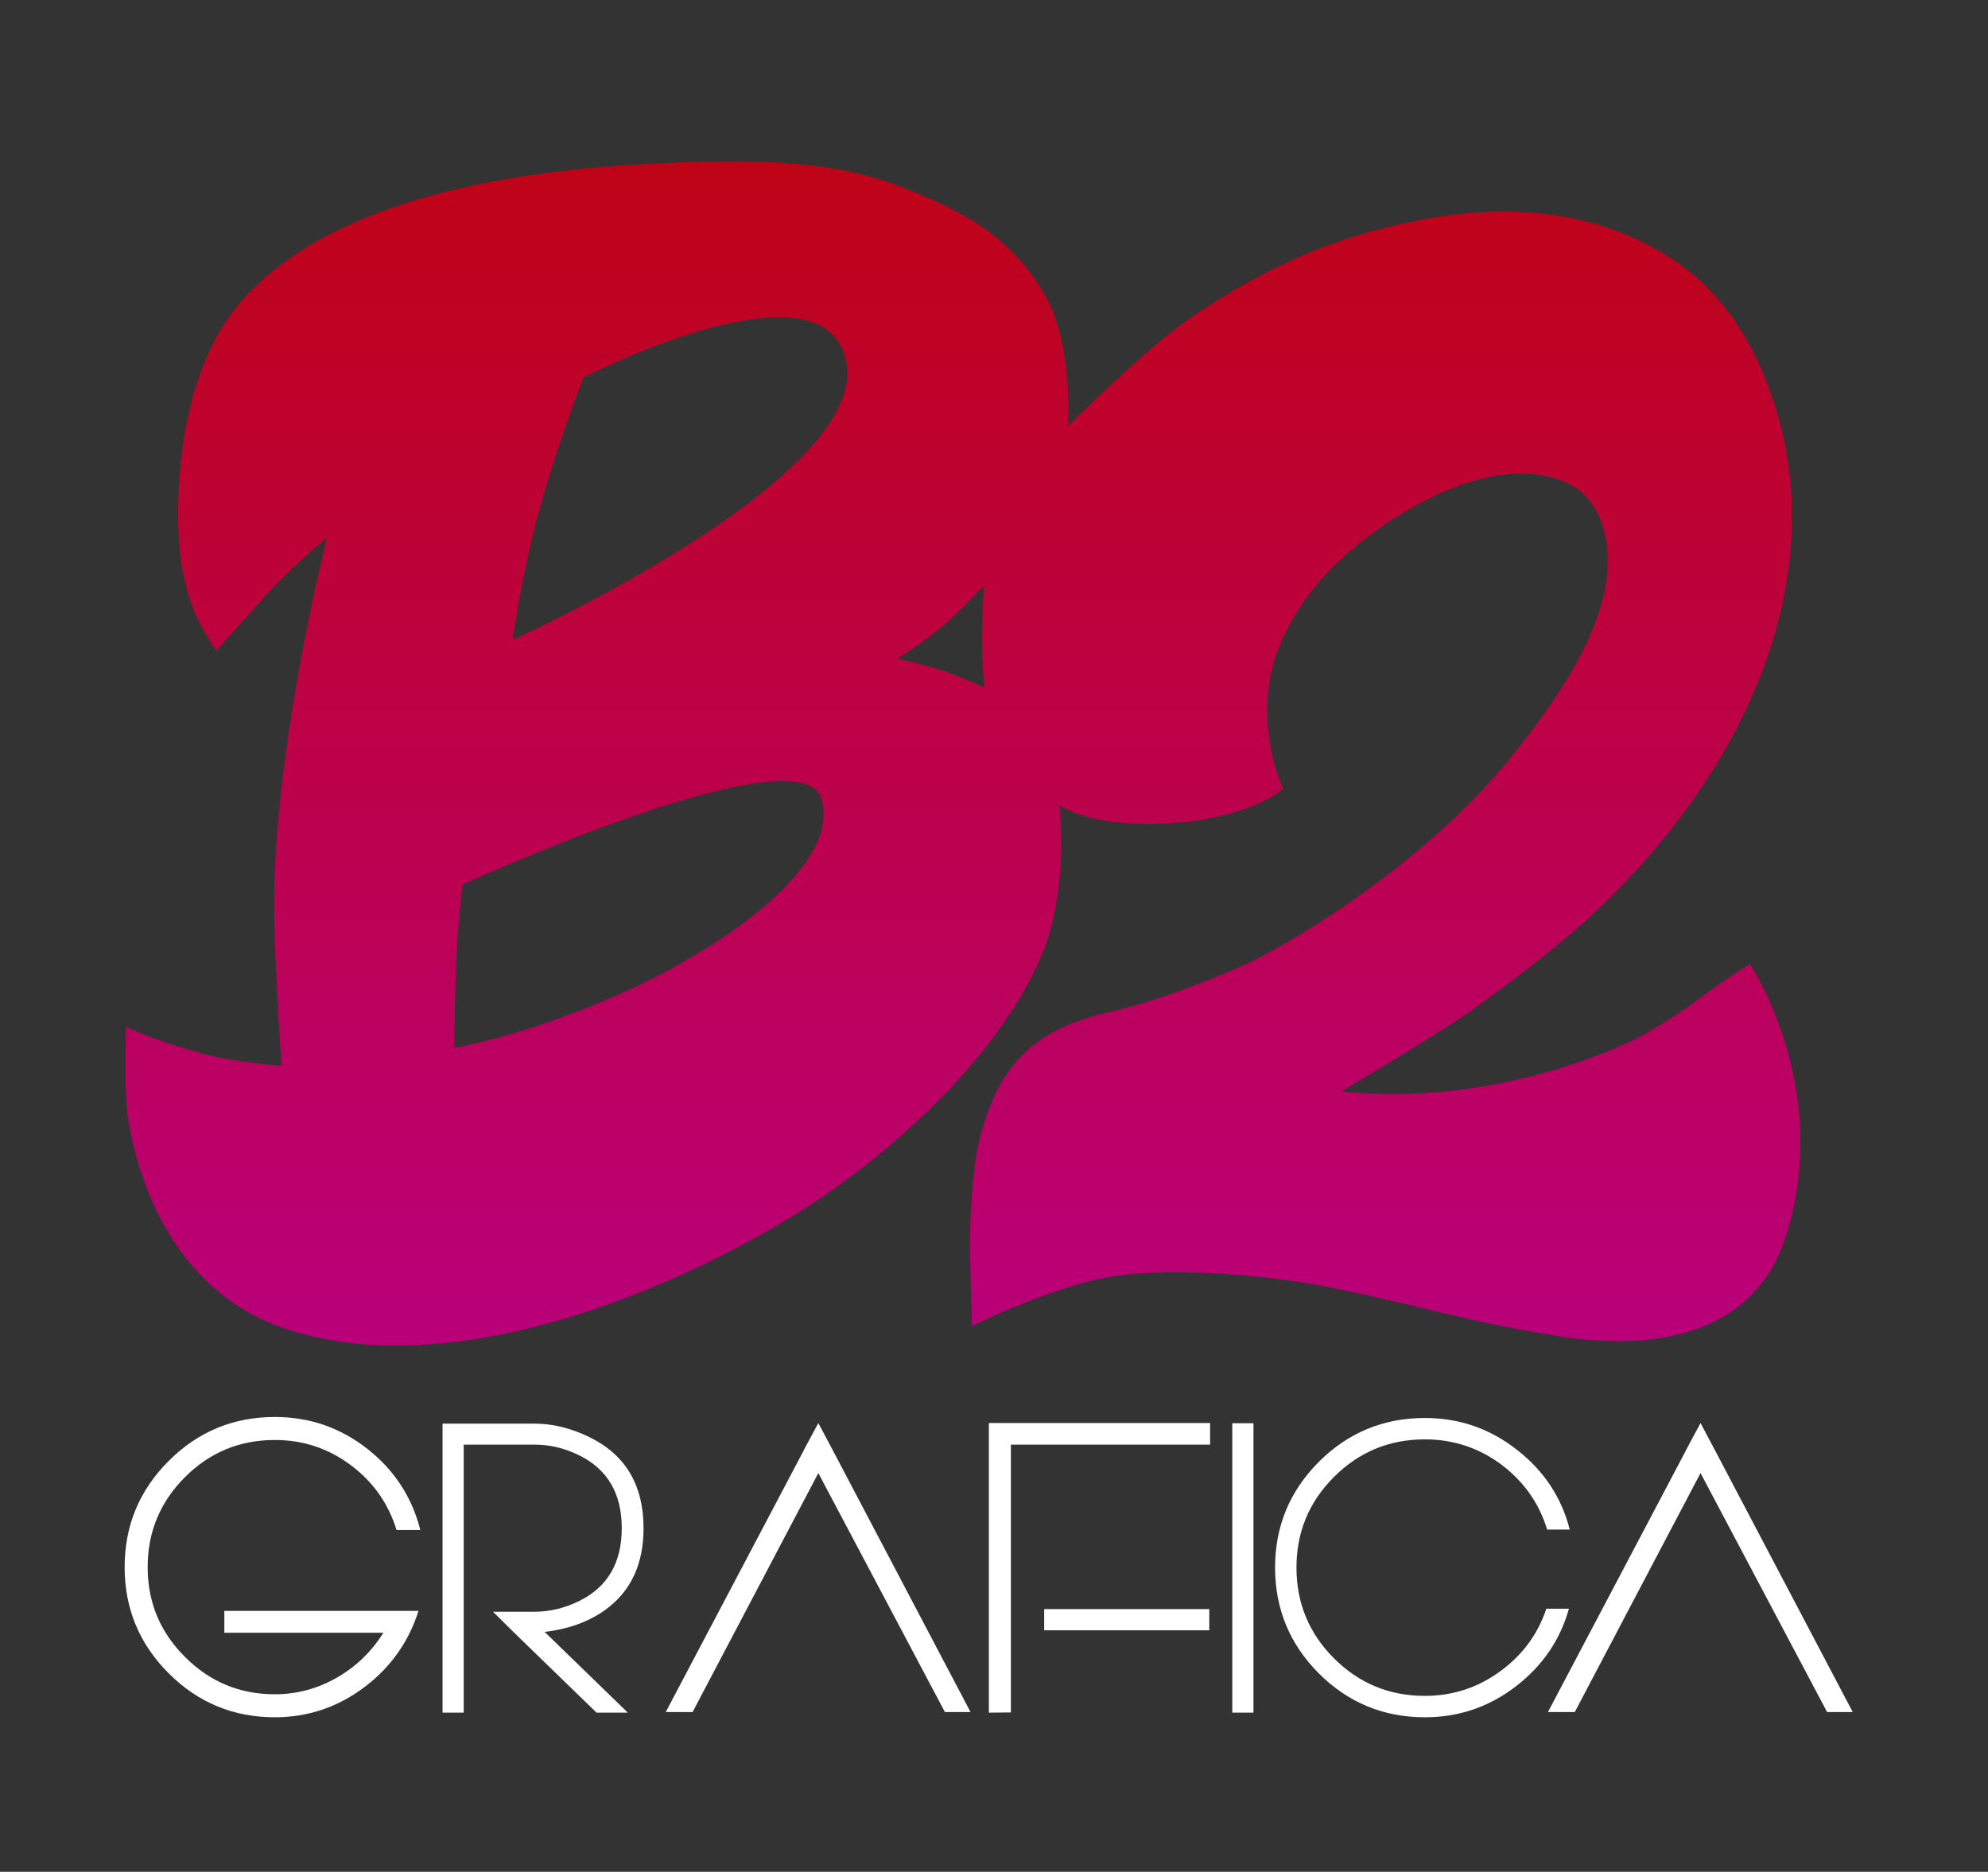 <?xml version="1.0" encoding="UTF-8" standalone="no"?>
<!DOCTYPE svg PUBLIC "-//W3C//DTD SVG 1.1//EN" "http://www.w3.org/Graphics/SVG/1.1/DTD/svg11.dtd">
<svg width="100%" height="100%" viewBox="0 0 188 177" version="1.1" xmlns="http://www.w3.org/2000/svg" xmlns:xlink="http://www.w3.org/1999/xlink" xml:space="preserve" xmlns:serif="http://www.serif.com/" style="fill-rule:evenodd;clip-rule:evenodd;stroke-linejoin:round;stroke-miterlimit:2;">
    <rect x="0" y="0" width="188" height="177" fill="#333333" stroke="none"/>
    <g id="B2-Logo" transform="matrix(0.976,0,0,0.919,251.14,-23.232)">
        <g>
            <rect x="-257.374" y="26.072" width="191.65" height="191.65" style="fill:none;"/>
            <g>
                <g transform="matrix(1.025,0,0,1.088,-278.293,8.154)">
                    <path d="M51.376,66.607C51.376,66.607 48.417,68.95 45.514,72.144C43.502,74.358 40.916,77.282 40.916,77.282C40.916,77.282 39.776,75.666 39.065,74.122C37.894,71.579 37.386,68.385 37.316,65.571C37.185,60.266 37.875,50.206 43.452,44.029C52.21,34.329 69.506,31.794 82.571,31.194C90.042,30.851 98.429,30.631 105.499,33.359C111.662,35.736 116.252,38.228 119.406,43.961C121.911,48.516 121.43,56.031 121.43,56.031C121.43,56.031 128.756,48.707 132.826,45.923C140.71,40.529 147.65,37.758 155.883,36.34C161.705,35.337 168.088,35.516 173.683,37.741C180.847,40.589 184.922,45.242 187.573,52.172C193.167,66.795 187.914,82.365 178.152,94.528C172.428,101.661 167.125,105.809 159.694,111.221C157.032,113.159 147.26,118.968 147.26,118.968C147.26,118.968 151.787,119.507 157.097,118.965C162.475,118.416 168.031,117.073 173.72,114.638C176.401,113.49 179.907,111.136 182.201,109.361C182.478,109.146 185.871,106.884 185.871,106.884C185.871,106.884 193.822,118.733 189.237,132.822C186.606,140.904 178.611,143.924 167.336,142.038C157.972,140.472 155.561,139.406 146.523,137.564C138.563,135.941 129.712,135.734 125.366,136.5C119.652,137.508 112.334,141.147 112.334,141.147C112.334,141.147 112.214,136.584 112.152,134.02C112.099,131.778 112.374,126.38 112.991,123.811C114.778,116.371 118.263,112.964 125.782,111.349C129.353,110.582 136.399,107.926 139.526,106.297C145.821,103.017 156.395,95.938 163.27,87.384C167.074,82.652 170.829,77.352 172.076,71.972C173.049,67.776 172.14,63.17 168.822,61.527C161.251,57.779 149.929,65.399 145.536,70.342C142.772,73.452 140.569,77.365 140.295,81.714C139.984,86.652 141.748,90.349 141.748,90.349C141.748,90.349 139.054,92.869 131.978,93.528C123.993,94.271 120.612,91.911 120.612,91.911C120.612,91.911 121.541,99.641 119.039,105.814C114.885,116.062 103.784,125.458 96.477,130.078C84.655,137.552 63.336,146.785 47.326,141.367C38.571,138.404 33.905,130.146 32.522,121.213C32.213,119.213 32.374,112.837 32.374,112.837C32.374,112.837 34.532,113.99 39.545,115.369C42.78,116.259 47.08,116.54 47.08,116.54C47.08,116.54 46.326,105.883 46.384,100.567C46.55,85.531 51.376,66.607 51.376,66.607ZM68.926,76.257C68.926,76.257 102.45,61.153 100.475,50.065C98.613,39.609 75.634,51.437 75.634,51.437C75.634,51.437 73.473,56.806 71.546,63.638C69.794,69.847 68.926,76.257 68.926,76.257ZM64.179,99.404C64.179,99.404 63.741,103.227 63.586,106.945C63.391,111.647 63.438,114.838 63.438,114.838C63.438,114.838 70.033,113.758 79.17,109.701C87.821,105.86 99.949,98.016 98.142,91.327C96.347,84.681 64.179,99.404 64.179,99.404ZM105.282,78.032C105.282,78.032 107.927,78.603 109.539,79.15C111.257,79.733 113.508,80.759 113.508,80.759C113.508,80.759 113.28,77.901 113.281,76.318C113.282,74.736 113.47,71.124 113.47,71.124C113.47,71.124 111.323,73.487 109.418,75.088C107.578,76.636 105.282,78.032 105.282,78.032Z" style="fill:url(#_Linear1);"/>
                </g>
                <g transform="matrix(0.889,0,0,0.944,-271.551,33.716)">
                    <path d="M40.465,166.655L40.465,169.031L57.799,169.031C56.538,171.055 54.881,172.668 52.828,173.87C50.687,175.117 48.399,175.74 45.965,175.74C42.137,175.74 38.874,174.384 36.176,171.671C33.463,168.972 32.106,165.709 32.106,161.882C32.106,158.054 33.463,154.784 36.176,152.071C38.874,149.372 42.137,148.023 45.965,148.023C49.059,148.023 51.831,148.947 54.28,150.795C56.699,152.613 58.349,154.96 59.229,157.834L61.825,157.834C60.916,154.256 59.002,151.315 56.083,149.013C53.121,146.681 49.748,145.515 45.965,145.515C41.448,145.515 37.591,147.114 34.394,150.311C31.197,153.508 29.598,157.365 29.598,161.882C29.598,166.398 31.197,170.255 34.394,173.452C37.591,176.649 41.448,178.248 45.965,178.248C49.572,178.248 52.835,177.148 55.754,174.948C58.599,172.792 60.556,170.028 61.627,166.655L40.465,166.655Z" style="fill:white;fill-rule:nonzero;"/>
                    <path d="M86.154,157.636C86.154,152.943 84.189,149.636 80.259,147.715C78.25,146.733 76.255,146.241 74.275,146.241L64.245,146.241L64.245,177.742L66.554,177.742L66.554,148.529L74.275,148.529C75.962,148.529 77.597,148.925 79.181,149.717C82.246,151.242 83.778,153.882 83.778,157.636C83.778,161.39 82.246,164.03 79.181,165.555C77.582,166.347 75.947,166.743 74.275,166.743L69.744,166.743L72.054,169.031L81.029,177.742L84.438,177.742L75.375,168.943C77.912,168.65 80.083,167.872 81.887,166.611C84.732,164.602 86.154,161.61 86.154,157.636Z" style="fill:white;fill-rule:nonzero;"/>
                    <path d="M121.79,177.676L118.997,177.676L105.204,151.631L91.5,177.676L88.574,177.676L103.62,149.145L103.62,149.123L105.204,146.175L106.722,149.035L121.79,177.676Z" style="fill:white;fill-rule:nonzero;"/>
                    <path d="M147.813,166.457L129.819,166.457L129.819,168.767L147.813,168.767L147.813,166.457ZM147.901,146.175L123.792,146.175L123.792,177.742L126.19,177.72L126.19,148.529L147.901,148.529L147.901,146.175Z" style="fill:white;fill-rule:nonzero;"/>
                    <rect x="150.321" y="146.197" width="2.31" height="31.545" style="fill:white;"/>
                    <path d="M187.013,166.413C186.06,169.815 184.139,172.631 181.25,174.86C178.331,177.119 175.017,178.248 171.307,178.248C166.805,178.248 162.955,176.657 159.758,173.474C156.576,170.277 154.985,166.428 154.985,161.926C154.985,157.438 156.576,153.596 159.758,150.399C162.955,147.217 166.805,145.625 171.307,145.625C175.076,145.625 178.434,146.791 181.382,149.123C184.3,151.396 186.206,154.285 187.101,157.79L184.637,157.79C183.772,154.945 182.13,152.599 179.71,150.751C177.231,148.888 174.43,147.957 171.307,147.957C167.435,147.957 164.136,149.321 161.408,152.049C158.68,154.776 157.316,158.069 157.316,161.926C157.316,165.797 158.68,169.097 161.408,171.825C164.136,174.552 167.435,175.916 171.307,175.916C174.357,175.916 177.107,175.014 179.556,173.21C181.961,171.451 183.625,169.185 184.549,166.413L187.013,166.413Z" style="fill:white;fill-rule:nonzero;"/>
                    <path d="M217.942,177.676L215.148,177.676L201.355,151.631L187.651,177.676L184.725,177.676L199.772,149.145L199.772,149.123L201.355,146.175L202.873,149.035L217.942,177.676Z" style="fill:white;fill-rule:nonzero;"/>
                </g>
            </g>
        </g>
    </g>
    <defs>
        <linearGradient id="_Linear1" x1="0" y1="0" x2="1" y2="0" gradientUnits="userSpaceOnUse" gradientTransform="matrix(6.93732e-15,113.295,-113.295,6.93732e-15,114.766,29.733)"><stop offset="0" style="stop-color:rgb(191,3,22);stop-opacity:1"/><stop offset="1" style="stop-color:rgb(186,0,121);stop-opacity:1"/></linearGradient>
    </defs>
</svg>
